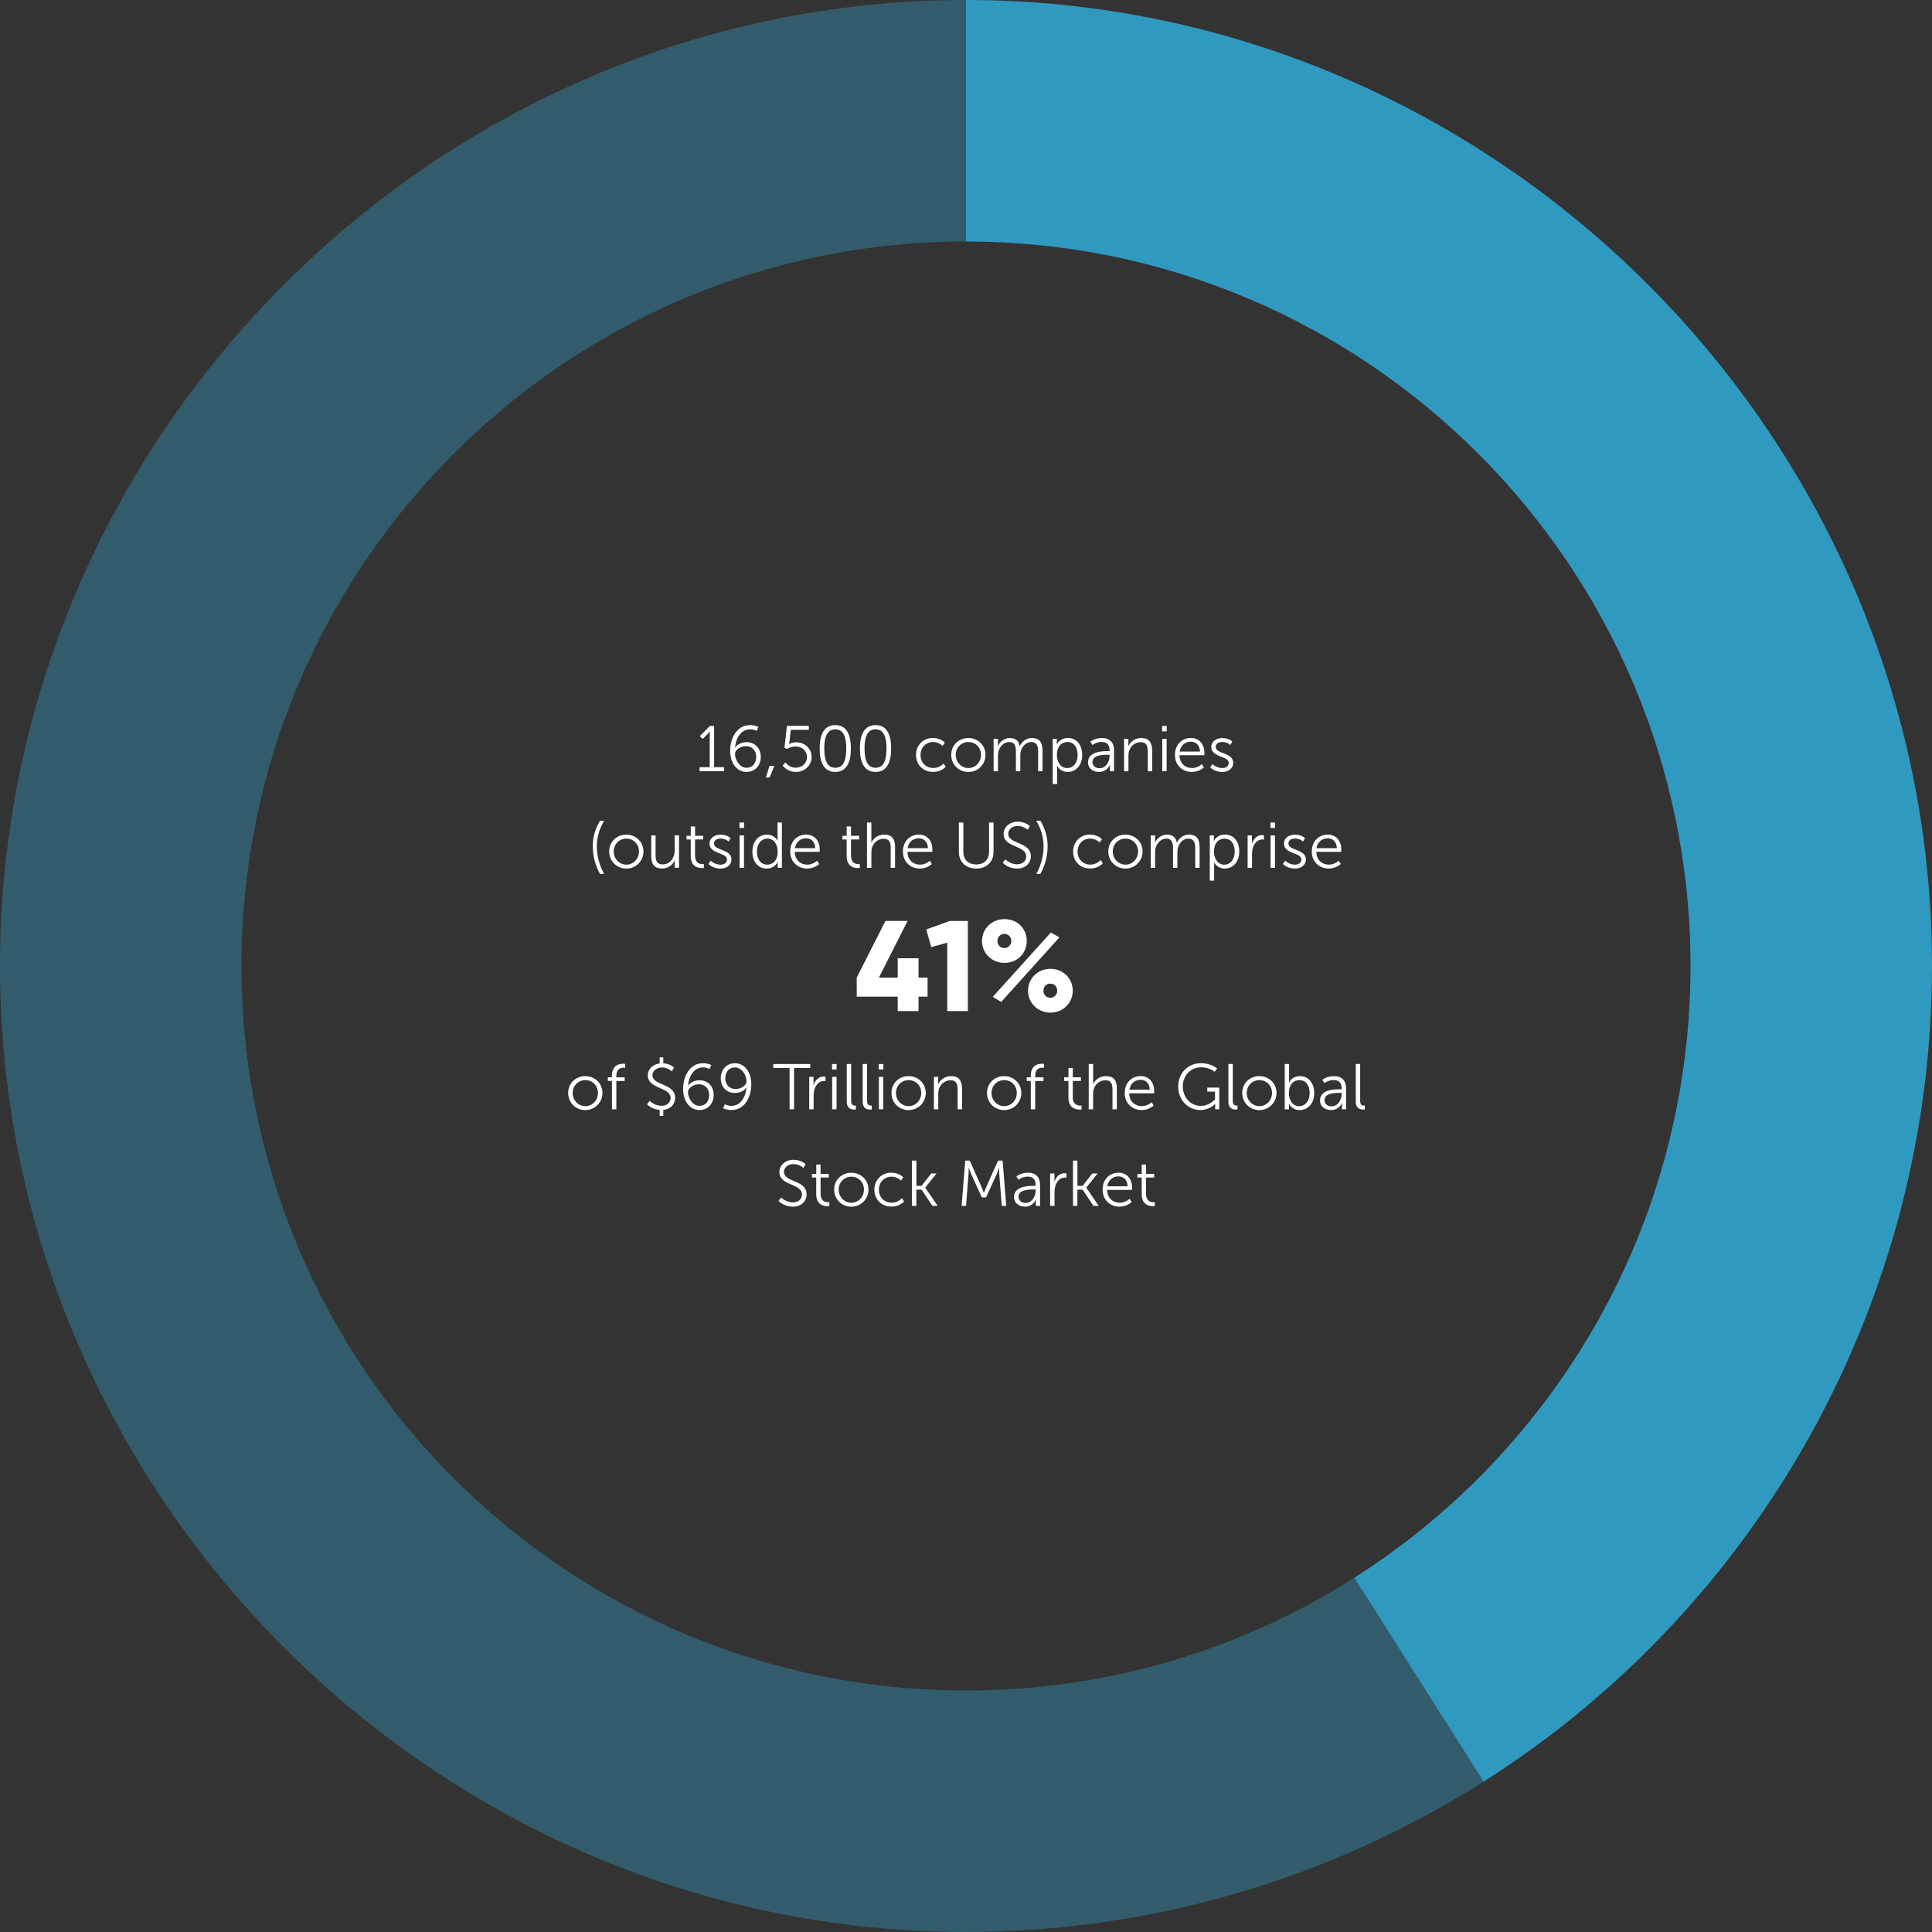 <?xml version="1.0" encoding="UTF-8"?>
<svg id="a" data-name="Layer 1" xmlns="http://www.w3.org/2000/svg" viewBox="0 0 480 480" width="480" height="480">
  <rect x="0" y="0" width="480" height="480" fill="#333333" stroke="none"/>
  <g>
    <path d="M145.42,267.36c2.35,0,4.26,1.79,4.26,4.18s-1.91,4.26-4.26,4.26-4.26-1.82-4.26-4.26,1.9-4.18,4.26-4.18ZM145.42,274.82c1.73,0,3.14-1.41,3.14-3.28s-1.41-3.19-3.14-3.19-3.14,1.36-3.14,3.19,1.41,3.28,3.14,3.28Z" fill="#fff" stroke-width="0"/>
    <path d="M152.03,268.56h-1.01v-.91h1.01v-.38c0-2.66,1.87-2.99,2.79-2.99.3,0,.5.03.5.03v.98s-.16-.03-.38-.03c-.62,0-1.81.22-1.81,2.02v.38h2.06v.91h-2.06v7.04h-1.09v-7.04Z" fill="#fff" stroke-width="0"/>
    <path d="M161.42,273.5s1.17,1.23,2.95,1.23c1.23,0,2.24-.74,2.24-1.95,0-2.74-5.67-2.18-5.67-5.6,0-1.47,1.17-2.75,2.95-2.98v-1.52h.9v1.49c1.73.1,2.67,1.07,2.67,1.07l-.54.93s-1.01-.96-2.46-.96-2.37.95-2.37,1.94c0,2.58,5.65,1.97,5.65,5.6,0,1.55-1.1,2.83-2.95,3.01v1.49h-.9v-1.49c-2.03-.16-3.14-1.41-3.14-1.41l.67-.85Z" fill="#fff" stroke-width="0"/>
    <path d="M169.72,270.51c0-2.82,1.47-6.36,4.95-6.36,1.25,0,2.06.46,2.06.46l-.42.98s-.7-.4-1.63-.4c-2.35,0-3.55,2.32-3.75,4.51h.03c.54-.8,1.68-1.31,2.85-1.31,2.05,0,3.5,1.5,3.5,3.63,0,2.34-1.57,3.76-3.54,3.76-2.45,0-4.06-2.24-4.06-5.28ZM176.19,272.05c0-1.6-1.01-2.66-2.54-2.66s-2.72,1.01-2.72,1.92c0,1.5,1.17,3.44,2.85,3.44,1.52,0,2.42-1.15,2.42-2.71Z" fill="#fff" stroke-width="0"/>
    <path d="M179.66,275.33l.42-.98s.7.4,1.63.4c2.37,0,3.55-2.32,3.76-4.51h-.03c-.56.8-1.7,1.31-2.87,1.31-2.05,0-3.49-1.5-3.49-3.63,0-2.34,1.55-3.76,3.52-3.76,2.45,0,4.06,2.24,4.06,5.28,0,2.82-1.46,6.35-4.95,6.35-1.23,0-2.06-.46-2.06-.46ZM185.47,268.64c0-1.5-1.17-3.44-2.85-3.44-1.52,0-2.42,1.15-2.42,2.71s1.01,2.66,2.54,2.66,2.72-1.01,2.72-1.92Z" fill="#fff" stroke-width="0"/>
    <path d="M196.17,265.34h-4.05v-.99h9.19v.99h-4.03v10.26h-1.11v-10.26Z" fill="#fff" stroke-width="0"/>
    <path d="M201.05,267.55h1.07v1.42c0,.35-.03.64-.03.64h.03c.38-1.22,1.28-2.14,2.55-2.14.22,0,.43.05.43.05v1.07s-.19-.03-.4-.03c-1.14,0-1.98.9-2.34,2.08-.16.51-.22,1.06-.22,1.57v3.39h-1.09v-8.05Z" fill="#fff" stroke-width="0"/>
    <path d="M206.71,264.35h1.14v1.36h-1.14v-1.36ZM206.75,267.55h1.09v8.05h-1.09v-8.05Z" fill="#fff" stroke-width="0"/>
    <path d="M210.38,264.35h1.09v9.11c0,1.06.48,1.22.9,1.22.14,0,.27-.02.27-.02v.98s-.19.03-.4.03c-.67,0-1.86-.21-1.86-1.97v-9.35Z" fill="#fff" stroke-width="0"/>
    <path d="M214.33,264.35h1.09v9.11c0,1.06.48,1.22.9,1.22.14,0,.27-.02.27-.02v.98s-.19.03-.4.03c-.67,0-1.86-.21-1.86-1.97v-9.35Z" fill="#fff" stroke-width="0"/>
    <path d="M218.33,264.35h1.14v1.36h-1.14v-1.36ZM218.36,267.55h1.09v8.05h-1.09v-8.05Z" fill="#fff" stroke-width="0"/>
    <path d="M225.74,267.36c2.35,0,4.26,1.79,4.26,4.18s-1.9,4.26-4.26,4.26-4.26-1.82-4.26-4.26,1.91-4.18,4.26-4.18ZM225.74,274.82c1.73,0,3.14-1.41,3.14-3.28s-1.41-3.19-3.14-3.19-3.14,1.36-3.14,3.19,1.41,3.28,3.14,3.28Z" fill="#fff" stroke-width="0"/>
    <path d="M232.03,267.55h1.07v1.2c0,.35-.03.64-.03.64h.03c.29-.74,1.31-2.03,3.22-2.03s2.69,1.14,2.69,3.12v5.12h-1.09v-4.83c0-1.26-.19-2.38-1.75-2.38-1.38,0-2.56.94-2.93,2.27-.1.34-.13.7-.13,1.09v3.86h-1.09v-8.05Z" fill="#fff" stroke-width="0"/>
    <path d="M249.48,267.36c2.35,0,4.26,1.79,4.26,4.18s-1.9,4.26-4.26,4.26-4.26-1.82-4.26-4.26,1.91-4.18,4.26-4.18ZM249.48,274.82c1.73,0,3.14-1.41,3.14-3.28s-1.41-3.19-3.14-3.19-3.14,1.36-3.14,3.19,1.41,3.28,3.14,3.28Z" fill="#fff" stroke-width="0"/>
    <path d="M256.09,268.56h-1.01v-.91h1.01v-.38c0-2.66,1.87-2.99,2.79-2.99.3,0,.5.03.5.03v.98s-.16-.03-.38-.03c-.62,0-1.81.22-1.81,2.02v.38h2.07v.91h-2.07v7.04h-1.09v-7.04Z" fill="#fff" stroke-width="0"/>
    <path d="M265.45,268.56h-1.06v-.91h1.07v-2.32h1.07v2.32h2.02v.91h-2.02v4c0,1.89,1.2,2.13,1.81,2.13.22,0,.37-.03.37-.03v.98s-.18.03-.46.03c-.93,0-2.8-.3-2.8-2.99v-4.11Z" fill="#fff" stroke-width="0"/>
    <path d="M270.5,264.35h1.09v4.35c0,.37-.03.66-.03.66h.03c.3-.77,1.38-2,3.2-2,1.98,0,2.69,1.14,2.69,3.12v5.12h-1.09v-4.83c0-1.26-.19-2.38-1.75-2.38-1.38,0-2.56.94-2.93,2.29-.1.32-.13.69-.13,1.07v3.86h-1.09v-11.25Z" fill="#fff" stroke-width="0"/>
    <path d="M283.4,267.36c2.22,0,3.36,1.71,3.36,3.71,0,.19-.03.56-.03.56h-6.18c.05,2.07,1.46,3.19,3.12,3.19,1.47,0,2.45-.98,2.45-.98l.5.83s-1.17,1.12-2.98,1.12c-2.4,0-4.21-1.73-4.21-4.21,0-2.64,1.79-4.23,3.97-4.23ZM285.66,270.73c-.06-1.68-1.09-2.46-2.29-2.46-1.35,0-2.51.85-2.77,2.46h5.06Z" fill="#fff" stroke-width="0"/>
    <path d="M298.38,264.15c2.61,0,4,1.31,4,1.31l-.59.83s-1.31-1.12-3.36-1.12c-2.72,0-4.56,2.1-4.56,4.77s1.9,4.82,4.46,4.82c2.19,0,3.54-1.65,3.54-1.65v-1.91h-1.92v-.99h2.98v5.38h-1.02v-.85c0-.24.02-.48.02-.48h-.03s-1.3,1.52-3.67,1.52c-3.07,0-5.51-2.48-5.51-5.83s2.43-5.81,5.67-5.81Z" fill="#fff" stroke-width="0"/>
    <path d="M305.19,264.35h1.09v9.11c0,1.06.48,1.22.9,1.22.14,0,.27-.02.27-.02v.98s-.19.03-.4.03c-.67,0-1.86-.21-1.86-1.97v-9.35Z" fill="#fff" stroke-width="0"/>
    <path d="M312.89,267.36c2.35,0,4.26,1.79,4.26,4.18s-1.91,4.26-4.26,4.26-4.26-1.82-4.26-4.26,1.9-4.18,4.26-4.18ZM312.89,274.82c1.73,0,3.14-1.41,3.14-3.28s-1.41-3.19-3.14-3.19-3.14,1.36-3.14,3.19,1.41,3.28,3.14,3.28Z" fill="#fff" stroke-width="0"/>
    <path d="M319.18,264.35h1.09v3.9c0,.37-.03.66-.03.66h.03s.67-1.55,2.74-1.55,3.51,1.73,3.51,4.23-1.52,4.21-3.63,4.21c-1.92,0-2.64-1.57-2.64-1.57h-.03s.03.27.03.66v.72h-1.06v-11.25ZM322.79,274.83c1.42,0,2.59-1.2,2.59-3.25s-1.04-3.23-2.54-3.23c-1.34,0-2.61.96-2.61,3.25,0,1.62.83,3.23,2.56,3.23Z" fill="#fff" stroke-width="0"/>
    <path d="M332.88,270.62h.45v-.21c0-1.55-.85-2.08-2-2.08-1.33,0-2.27.77-2.27.77l-.51-.83s1.06-.91,2.87-.91c1.94,0,3.01,1.07,3.01,3.09v5.15h-1.04v-.88c0-.4.03-.67.03-.67h-.03s-.67,1.74-2.69,1.74c-1.34,0-2.74-.78-2.74-2.38,0-2.72,3.54-2.79,4.93-2.79ZM330.86,274.86c1.54,0,2.46-1.6,2.46-2.99v-.35h-.46c-1.26,0-3.79.05-3.79,1.83,0,.75.59,1.52,1.79,1.52Z" fill="#fff" stroke-width="0"/>
    <path d="M336.84,264.35h1.09v9.11c0,1.06.48,1.22.9,1.22.14,0,.27-.02.27-.02v.98s-.19.03-.4.03c-.67,0-1.86-.21-1.86-1.97v-9.35Z" fill="#fff" stroke-width="0"/>
    <path d="M194.06,297.5s1.17,1.23,2.95,1.23c1.23,0,2.24-.74,2.24-1.95,0-2.83-5.62-2.11-5.62-5.6,0-1.62,1.42-3.03,3.51-3.03,1.95,0,3.01,1.09,3.01,1.09l-.54.93s-.99-.96-2.46-.96-2.37.95-2.37,1.94c0,2.67,5.62,1.9,5.62,5.6,0,1.68-1.3,3.04-3.41,3.04-2.3,0-3.57-1.44-3.57-1.44l.66-.85Z" fill="#fff" stroke-width="0"/>
    <path d="M202.79,292.56h-1.06v-.91h1.07v-2.32h1.07v2.32h2.02v.91h-2.02v4c0,1.89,1.2,2.13,1.81,2.13.22,0,.37-.03.37-.03v.98s-.18.03-.46.03c-.93,0-2.8-.3-2.8-2.99v-4.11Z" fill="#fff" stroke-width="0"/>
    <path d="M211.51,291.36c2.35,0,4.26,1.79,4.26,4.18s-1.9,4.26-4.26,4.26-4.26-1.82-4.26-4.26,1.91-4.18,4.26-4.18ZM211.51,298.82c1.73,0,3.14-1.41,3.14-3.28s-1.41-3.19-3.14-3.19-3.14,1.36-3.14,3.19,1.41,3.28,3.14,3.28Z" fill="#fff" stroke-width="0"/>
    <path d="M221.46,291.36c1.97,0,2.95,1.15,2.95,1.15l-.56.82s-.9-.98-2.35-.98c-1.76,0-3.14,1.31-3.14,3.23s1.39,3.23,3.17,3.23c1.63,0,2.58-1.14,2.58-1.14l.5.85s-1.09,1.26-3.14,1.26c-2.38,0-4.23-1.71-4.23-4.21s1.86-4.23,4.23-4.23Z" fill="#fff" stroke-width="0"/>
    <path d="M226.58,288.35h1.09v6.27h1.28l2.42-3.07h1.31l-2.8,3.5v.03l3.07,4.51h-1.3l-2.69-4.03h-1.3v4.03h-1.09v-11.25Z" fill="#fff" stroke-width="0"/>
    <path d="M239.78,288.35h1.15l2.95,6.61c.26.58.54,1.38.54,1.38h.03s.3-.8.56-1.38l2.95-6.61h1.14l.9,11.25h-1.11l-.62-7.88c-.05-.61-.03-1.57-.03-1.57h-.03s-.34.99-.59,1.57l-2.64,5.78h-1.04l-2.64-5.78c-.26-.56-.61-1.6-.61-1.6h-.03s.02.99-.03,1.6l-.62,7.88h-1.1l.9-11.25Z" fill="#fff" stroke-width="0"/>
    <path d="M256.85,294.62h.45v-.21c0-1.55-.85-2.08-2-2.08-1.33,0-2.27.77-2.27.77l-.51-.83s1.06-.91,2.87-.91c1.94,0,3.01,1.07,3.01,3.09v5.15h-1.04v-.88c0-.4.03-.67.03-.67h-.03s-.67,1.74-2.69,1.74c-1.34,0-2.74-.78-2.74-2.38,0-2.72,3.54-2.79,4.93-2.79ZM254.83,298.86c1.54,0,2.46-1.6,2.46-2.99v-.35h-.46c-1.26,0-3.79.05-3.79,1.83,0,.75.59,1.52,1.79,1.52Z" fill="#fff" stroke-width="0"/>
    <path d="M260.9,291.55h1.07v1.42c0,.35-.03.64-.03.64h.03c.38-1.22,1.28-2.14,2.55-2.14.22,0,.43.05.43.05v1.07s-.19-.03-.4-.03c-1.14,0-1.99.9-2.34,2.08-.16.51-.22,1.06-.22,1.57v3.39h-1.09v-8.05Z" fill="#fff" stroke-width="0"/>
    <path d="M266.59,288.35h1.09v6.27h1.28l2.42-3.07h1.31l-2.8,3.5v.03l3.07,4.51h-1.3l-2.69-4.03h-1.3v4.03h-1.09v-11.25Z" fill="#fff" stroke-width="0"/>
    <path d="M277.91,291.36c2.22,0,3.36,1.71,3.36,3.71,0,.19-.03.56-.03.56h-6.18c.05,2.07,1.46,3.19,3.12,3.19,1.47,0,2.45-.98,2.45-.98l.5.83s-1.17,1.12-2.98,1.12c-2.4,0-4.21-1.73-4.21-4.21,0-2.64,1.79-4.23,3.97-4.23ZM280.16,294.73c-.06-1.68-1.09-2.46-2.29-2.46-1.35,0-2.51.85-2.77,2.46h5.06Z" fill="#fff" stroke-width="0"/>
    <path d="M283.65,292.56h-1.06v-.91h1.07v-2.32h1.07v2.32h2.02v.91h-2.02v4c0,1.89,1.2,2.13,1.81,2.13.22,0,.37-.03.37-.03v.98s-.18.03-.46.03c-.93,0-2.8-.3-2.8-2.99v-4.11Z" fill="#fff" stroke-width="0"/>
  </g>
  <g>
    <path d="M173.8,190.61h2.53v-8.26c0-.32.02-.62.02-.62h-.03s-.11.24-.56.67l-1.2,1.2-.7-.72,2.54-2.53h1.02v10.26h2.48v.99h-6.1v-.99Z" fill="#fff" stroke-width="0"/>
    <path d="M181.4,186.51c0-2.82,1.47-6.36,4.95-6.36,1.25,0,2.07.46,2.07.46l-.42.98s-.71-.4-1.63-.4c-2.35,0-3.55,2.32-3.75,4.51h.03c.54-.8,1.68-1.31,2.85-1.31,2.05,0,3.51,1.5,3.51,3.63,0,2.34-1.57,3.76-3.54,3.76-2.45,0-4.07-2.24-4.07-5.28ZM187.87,188.05c0-1.6-1.01-2.66-2.54-2.66s-2.72,1.01-2.72,1.92c0,1.5,1.17,3.44,2.85,3.44,1.52,0,2.42-1.15,2.42-2.71Z" fill="#fff" stroke-width="0"/>
    <path d="M191.18,190.29h1.2l-1.18,2.87h-.93l.91-2.87Z" fill="#fff" stroke-width="0"/>
    <path d="M195.16,189.42s.83,1.31,2.54,1.31c1.55,0,2.8-1.1,2.8-2.64s-1.25-2.64-2.85-2.64c-1.2,0-2.05.61-2.05.61l-.7-.26.61-5.46h5.44v.99h-4.48l-.32,2.88c-.05.4-.11.64-.11.64h.03s.71-.43,1.71-.43c2.26,0,3.87,1.63,3.87,3.67s-1.71,3.7-3.91,3.7-3.3-1.6-3.3-1.6l.7-.77Z" fill="#fff" stroke-width="0"/>
    <path d="M203.64,185.96c0-3.23.96-5.81,3.89-5.81s3.87,2.58,3.87,5.81-.95,5.83-3.87,5.83-3.89-2.56-3.89-5.83ZM210.25,185.96c0-2.67-.59-4.77-2.72-4.77s-2.74,2.1-2.74,4.77.59,4.79,2.74,4.79,2.72-2.1,2.72-4.79Z" fill="#fff" stroke-width="0"/>
    <path d="M213.64,185.96c0-3.23.96-5.81,3.89-5.81s3.87,2.58,3.87,5.81-.95,5.83-3.87,5.83-3.89-2.56-3.89-5.83ZM220.25,185.96c0-2.67-.59-4.77-2.72-4.77s-2.74,2.1-2.74,4.77.59,4.79,2.74,4.79,2.72-2.1,2.72-4.79Z" fill="#fff" stroke-width="0"/>
    <path d="M231.8,183.36c1.97,0,2.95,1.15,2.95,1.15l-.56.82s-.9-.98-2.35-.98c-1.76,0-3.14,1.31-3.14,3.23s1.39,3.23,3.17,3.23c1.63,0,2.58-1.14,2.58-1.14l.5.85s-1.09,1.26-3.14,1.26c-2.38,0-4.23-1.71-4.23-4.21s1.86-4.23,4.23-4.23Z" fill="#fff" stroke-width="0"/>
    <path d="M240.59,183.36c2.35,0,4.26,1.79,4.26,4.18s-1.9,4.26-4.26,4.26-4.26-1.82-4.26-4.26,1.9-4.18,4.26-4.18ZM240.59,190.82c1.73,0,3.14-1.41,3.14-3.28s-1.41-3.19-3.14-3.19-3.14,1.36-3.14,3.19,1.41,3.28,3.14,3.28Z" fill="#fff" stroke-width="0"/>
    <path d="M246.87,183.55h1.07v1.2c0,.35-.03.64-.03.64h.03c.38-1.09,1.66-2.03,2.91-2.03,1.49,0,2.26.69,2.5,2.02h.03c.43-1.09,1.6-2.02,2.96-2.02,1.95,0,2.67,1.14,2.67,3.12v5.12h-1.09v-4.85c0-1.31-.27-2.4-1.75-2.4-1.23,0-2.24,1.09-2.54,2.27-.11.35-.14.74-.14,1.17v3.81h-1.09v-4.85c0-1.22-.18-2.4-1.7-2.4-1.31,0-2.31,1.14-2.64,2.37-.08.34-.11.7-.11,1.07v3.81h-1.09v-8.05Z" fill="#fff" stroke-width="0"/>
    <path d="M261.53,183.55h1.04v.78c0,.35-.03.62-.03.62h.03s.66-1.6,2.79-1.6,3.51,1.73,3.51,4.23-1.52,4.21-3.6,4.21c-1.94,0-2.64-1.54-2.64-1.54h-.03s.03.29.03.7v3.84h-1.09v-11.25ZM265.15,190.83c1.42,0,2.59-1.2,2.59-3.25s-1.04-3.23-2.54-3.23c-1.34,0-2.61.96-2.61,3.25,0,1.62.9,3.23,2.56,3.23Z" fill="#fff" stroke-width="0"/>
    <path d="M275.23,186.62h.45v-.21c0-1.55-.85-2.08-2-2.08-1.33,0-2.27.77-2.27.77l-.51-.83s1.06-.91,2.87-.91c1.94,0,3.01,1.07,3.01,3.09v5.15h-1.04v-.88c0-.4.03-.67.03-.67h-.03s-.67,1.74-2.69,1.74c-1.34,0-2.74-.78-2.74-2.38,0-2.72,3.54-2.79,4.93-2.79ZM273.21,190.86c1.54,0,2.46-1.6,2.46-2.99v-.35h-.46c-1.26,0-3.79.05-3.79,1.83,0,.75.59,1.52,1.79,1.52Z" fill="#fff" stroke-width="0"/>
    <path d="M279.27,183.55h1.07v1.2c0,.35-.03.64-.03.64h.03c.29-.74,1.31-2.03,3.22-2.03s2.69,1.14,2.69,3.12v5.12h-1.09v-4.83c0-1.26-.19-2.38-1.74-2.38-1.38,0-2.56.94-2.93,2.27-.1.34-.13.7-.13,1.09v3.86h-1.09v-8.05Z" fill="#fff" stroke-width="0"/>
    <path d="M288.73,180.35h1.14v1.36h-1.14v-1.36ZM288.76,183.55h1.09v8.05h-1.09v-8.05Z" fill="#fff" stroke-width="0"/>
    <path d="M295.88,183.36c2.22,0,3.36,1.71,3.36,3.71,0,.19-.03.56-.03.56h-6.18c.05,2.07,1.46,3.19,3.12,3.19,1.47,0,2.45-.98,2.45-.98l.5.83s-1.17,1.12-2.98,1.12c-2.4,0-4.21-1.73-4.21-4.21,0-2.64,1.79-4.23,3.97-4.23ZM298.14,186.73c-.06-1.68-1.09-2.46-2.29-2.46-1.35,0-2.51.85-2.77,2.46h5.06Z" fill="#fff" stroke-width="0"/>
    <path d="M301.26,189.84s.9.98,2.4.98c.87,0,1.62-.43,1.62-1.28,0-1.76-4.34-1.33-4.34-3.95,0-1.44,1.3-2.22,2.75-2.22,1.7,0,2.48.88,2.48.88l-.5.83s-.69-.74-2.02-.74c-.82,0-1.6.35-1.6,1.25,0,1.78,4.34,1.3,4.34,3.95,0,1.31-1.14,2.26-2.75,2.26-1.95,0-2.98-1.17-2.98-1.17l.59-.78Z" fill="#fff" stroke-width="0"/>
    <path d="M147.27,210.21c0-2.3.66-4.42,1.81-6.29h1.01c-1.15,1.95-1.81,4.05-1.81,6.29,0,2.4.61,4.75,1.81,6.92h-1.01c-1.12-1.92-1.81-4.39-1.81-6.92Z" fill="#fff" stroke-width="0"/>
    <path d="M155.61,207.36c2.35,0,4.26,1.79,4.26,4.18s-1.91,4.26-4.26,4.26-4.26-1.82-4.26-4.26,1.9-4.18,4.26-4.18ZM155.61,214.82c1.73,0,3.14-1.41,3.14-3.28s-1.41-3.19-3.14-3.19-3.14,1.36-3.14,3.19,1.41,3.28,3.14,3.28Z" fill="#fff" stroke-width="0"/>
    <path d="M161.79,207.55h1.09v4.83c0,1.26.19,2.38,1.75,2.38,1.84,0,2.98-1.62,2.98-3.36v-3.86h1.09v8.05h-1.06v-1.2c0-.35.03-.64.03-.64h-.03c-.32.78-1.38,2.03-3.15,2.03-1.89,0-2.69-1.02-2.69-3.12v-5.12Z" fill="#fff" stroke-width="0"/>
    <path d="M171.61,208.56h-1.06v-.91h1.07v-2.32h1.07v2.32h2.02v.91h-2.02v4c0,1.89,1.2,2.13,1.81,2.13.22,0,.37-.03.37-.03v.98s-.18.03-.46.03c-.93,0-2.8-.3-2.8-2.99v-4.11Z" fill="#fff" stroke-width="0"/>
    <path d="M176.6,213.84s.9.98,2.4.98c.87,0,1.62-.43,1.62-1.28,0-1.76-4.34-1.33-4.34-3.95,0-1.44,1.3-2.22,2.75-2.22,1.7,0,2.48.88,2.48.88l-.5.83s-.69-.74-2.02-.74c-.82,0-1.6.35-1.6,1.25,0,1.78,4.34,1.3,4.34,3.95,0,1.31-1.14,2.26-2.75,2.26-1.95,0-2.98-1.17-2.98-1.17l.59-.78Z" fill="#fff" stroke-width="0"/>
    <path d="M183.72,204.35h1.14v1.36h-1.14v-1.36ZM183.75,207.55h1.09v8.05h-1.09v-8.05Z" fill="#fff" stroke-width="0"/>
    <path d="M190.55,207.36c1.95,0,2.62,1.52,2.62,1.52h.03s-.03-.27-.03-.61v-3.92h1.09v11.25h-1.06v-.85c0-.35.03-.58.03-.58h-.03s-.66,1.62-2.77,1.62-3.5-1.73-3.5-4.22,1.5-4.21,3.62-4.21ZM190.6,214.82c1.34,0,2.61-.96,2.61-3.25,0-1.63-.83-3.23-2.56-3.23-1.42,0-2.59,1.2-2.59,3.23s1.04,3.25,2.54,3.25Z" fill="#fff" stroke-width="0"/>
    <path d="M200.3,207.36c2.22,0,3.36,1.71,3.36,3.71,0,.19-.03.56-.03.56h-6.18c.05,2.07,1.46,3.19,3.12,3.19,1.47,0,2.45-.98,2.45-.98l.5.83s-1.17,1.12-2.98,1.12c-2.4,0-4.21-1.73-4.21-4.21,0-2.64,1.79-4.23,3.97-4.23ZM202.56,210.73c-.06-1.68-1.09-2.46-2.29-2.46-1.34,0-2.51.85-2.77,2.46h5.06Z" fill="#fff" stroke-width="0"/>
    <path d="M210.35,208.56h-1.06v-.91h1.07v-2.32h1.07v2.32h2.02v.91h-2.02v4c0,1.89,1.2,2.13,1.81,2.13.22,0,.37-.03.37-.03v.98s-.18.03-.46.03c-.93,0-2.8-.3-2.8-2.99v-4.11Z" fill="#fff" stroke-width="0"/>
    <path d="M215.4,204.35h1.09v4.35c0,.37-.03.66-.03.66h.03c.3-.77,1.38-2,3.2-2,1.99,0,2.69,1.14,2.69,3.12v5.12h-1.09v-4.83c0-1.26-.19-2.38-1.74-2.38-1.38,0-2.56.94-2.93,2.29-.1.32-.13.69-.13,1.07v3.86h-1.09v-11.25Z" fill="#fff" stroke-width="0"/>
    <path d="M228.3,207.36c2.23,0,3.36,1.71,3.36,3.71,0,.19-.03.56-.03.56h-6.18c.05,2.07,1.46,3.19,3.12,3.19,1.47,0,2.45-.98,2.45-.98l.5.83s-1.17,1.12-2.98,1.12c-2.4,0-4.21-1.73-4.21-4.21,0-2.64,1.79-4.23,3.97-4.23ZM230.55,210.73c-.06-1.68-1.09-2.46-2.29-2.46-1.34,0-2.51.85-2.77,2.46h5.06Z" fill="#fff" stroke-width="0"/>
    <path d="M238.22,204.35h1.12v7.31c0,1.94,1.25,3.11,3.19,3.11s3.2-1.17,3.2-3.14v-7.28h1.11v7.33c0,2.5-1.75,4.11-4.29,4.11s-4.32-1.62-4.32-4.11v-7.33Z" fill="#fff" stroke-width="0"/>
    <path d="M249.77,213.5s1.17,1.23,2.95,1.23c1.23,0,2.24-.74,2.24-1.95,0-2.83-5.62-2.11-5.62-5.6,0-1.62,1.42-3.03,3.51-3.03,1.95,0,3.01,1.09,3.01,1.09l-.54.93s-.99-.96-2.46-.96-2.37.95-2.37,1.94c0,2.67,5.62,1.9,5.62,5.6,0,1.68-1.3,3.04-3.41,3.04-2.3,0-3.57-1.44-3.57-1.44l.66-.85Z" fill="#fff" stroke-width="0"/>
    <path d="M257.46,217.12c1.22-2.16,1.81-4.51,1.81-6.92,0-2.24-.66-4.34-1.81-6.29h1.01c1.15,1.87,1.81,3.99,1.81,6.29,0,2.53-.69,4.99-1.81,6.92h-1.01Z" fill="#fff" stroke-width="0"/>
    <path d="M270.82,207.36c1.97,0,2.95,1.15,2.95,1.15l-.56.82s-.9-.98-2.35-.98c-1.76,0-3.14,1.31-3.14,3.23s1.39,3.23,3.17,3.23c1.63,0,2.58-1.14,2.58-1.14l.5.85s-1.09,1.26-3.14,1.26c-2.38,0-4.22-1.71-4.22-4.21s1.86-4.23,4.22-4.23Z" fill="#fff" stroke-width="0"/>
    <path d="M279.61,207.36c2.35,0,4.26,1.79,4.26,4.18s-1.91,4.26-4.26,4.26-4.26-1.82-4.26-4.26,1.9-4.18,4.26-4.18ZM279.61,214.82c1.73,0,3.14-1.41,3.14-3.28s-1.41-3.19-3.14-3.19-3.14,1.36-3.14,3.19,1.41,3.28,3.14,3.28Z" fill="#fff" stroke-width="0"/>
    <path d="M285.9,207.55h1.07v1.2c0,.35-.03.64-.03.64h.03c.38-1.09,1.67-2.03,2.91-2.03,1.49,0,2.26.69,2.5,2.02h.03c.43-1.09,1.6-2.02,2.96-2.02,1.95,0,2.67,1.14,2.67,3.12v5.12h-1.09v-4.85c0-1.31-.27-2.4-1.75-2.4-1.23,0-2.24,1.09-2.54,2.27-.11.35-.14.74-.14,1.17v3.81h-1.09v-4.85c0-1.22-.18-2.4-1.7-2.4-1.31,0-2.31,1.14-2.64,2.37-.08.34-.11.7-.11,1.07v3.81h-1.09v-8.05Z" fill="#fff" stroke-width="0"/>
    <path d="M300.55,207.55h1.04v.78c0,.35-.03.62-.03.62h.03s.66-1.6,2.79-1.6,3.51,1.73,3.51,4.23-1.52,4.21-3.6,4.21c-1.94,0-2.64-1.54-2.64-1.54h-.03s.03.29.03.7v3.84h-1.09v-11.25ZM304.17,214.83c1.42,0,2.59-1.2,2.59-3.25s-1.04-3.23-2.54-3.23c-1.34,0-2.61.96-2.61,3.25,0,1.62.9,3.23,2.56,3.23Z" fill="#fff" stroke-width="0"/>
    <path d="M309.97,207.55h1.07v1.42c0,.35-.03.64-.03.64h.03c.38-1.22,1.28-2.14,2.55-2.14.22,0,.43.05.43.05v1.07s-.19-.03-.4-.03c-1.14,0-1.99.9-2.34,2.08-.16.51-.22,1.06-.22,1.57v3.39h-1.09v-8.05Z" fill="#fff" stroke-width="0"/>
    <path d="M315.64,204.35h1.14v1.36h-1.14v-1.36ZM315.67,207.55h1.09v8.05h-1.09v-8.05Z" fill="#fff" stroke-width="0"/>
    <path d="M319.32,213.84s.9.98,2.4.98c.86,0,1.62-.43,1.62-1.28,0-1.76-4.34-1.33-4.34-3.95,0-1.44,1.3-2.22,2.75-2.22,1.7,0,2.48.88,2.48.88l-.5.83s-.69-.74-2.02-.74c-.82,0-1.6.35-1.6,1.25,0,1.78,4.34,1.3,4.34,3.95,0,1.31-1.14,2.26-2.75,2.26-1.95,0-2.98-1.17-2.98-1.17l.59-.78Z" fill="#fff" stroke-width="0"/>
    <path d="M329.88,207.36c2.23,0,3.36,1.71,3.36,3.71,0,.19-.03.56-.03.56h-6.18c.05,2.07,1.46,3.19,3.12,3.19,1.47,0,2.45-.98,2.45-.98l.5.83s-1.17,1.12-2.98,1.12c-2.4,0-4.21-1.73-4.21-4.21,0-2.64,1.79-4.23,3.97-4.23ZM332.14,210.73c-.06-1.68-1.09-2.46-2.29-2.46-1.34,0-2.51.85-2.77,2.46h5.06Z" fill="#fff" stroke-width="0"/>
  </g>
  <g>
    <path d="M230.45,247.62h-2.24v3.58h-5.18v-3.58h-10.18v-4.74l7.14-14.08h5.5l-7.13,14.08h4.67v-4.8h5.18v4.8h2.24v4.74Z" fill="#fff" stroke-width="0"/>
    <path d="M240.46,228.8v22.4h-5.12v-16.99l-3.97,1.09-1.25-4.38,5.86-2.11h4.48Z" fill="#fff" stroke-width="0"/>
    <path d="M243.98,233.79c0-3.01,2.37-5.44,5.57-5.44s5.54,2.34,5.54,5.44-2.37,5.44-5.54,5.44-5.57-2.43-5.57-5.44ZM261.1,231.68l2.11,1.21-14.46,16.03-2.11-1.25,14.46-16ZM251.25,233.79c0-.99-.7-1.76-1.73-1.76s-1.7.77-1.7,1.76.7,1.76,1.7,1.76,1.73-.83,1.73-1.76ZM255.41,246.14c0-3.01,2.37-5.44,5.57-5.44s5.54,2.43,5.54,5.44-2.37,5.44-5.54,5.44-5.57-2.43-5.57-5.44ZM262.67,246.14c0-.99-.7-1.76-1.73-1.76s-1.7.77-1.7,1.76.7,1.76,1.7,1.76,1.73-.83,1.73-1.76Z" fill="#fff" stroke-width="0"/>
  </g>
  <path d="M368.6,442.64c-38.45,24.4-83.06,37.36-128.6,37.36C108.34,480,0,371.66,0,240S108.34,0,240,0v60c-99.41,0-180,80.59-180,180s80.59,180,180,180c35.49,0,68.58-10.27,96.46-28.01l32.14,50.65Z" fill="#3099bf" opacity=".4" stroke-width="0"/>
  <path d="M480,240c0,82.08-42.1,158.66-111.4,202.64l-32.14-50.65c50.22-31.93,83.54-88.07,83.54-151.99,0-99.41-80.59-180-180-180V0c131.66,0,240,108.34,240,240Z" fill="#3099bf" stroke-width="0"/>
</svg>